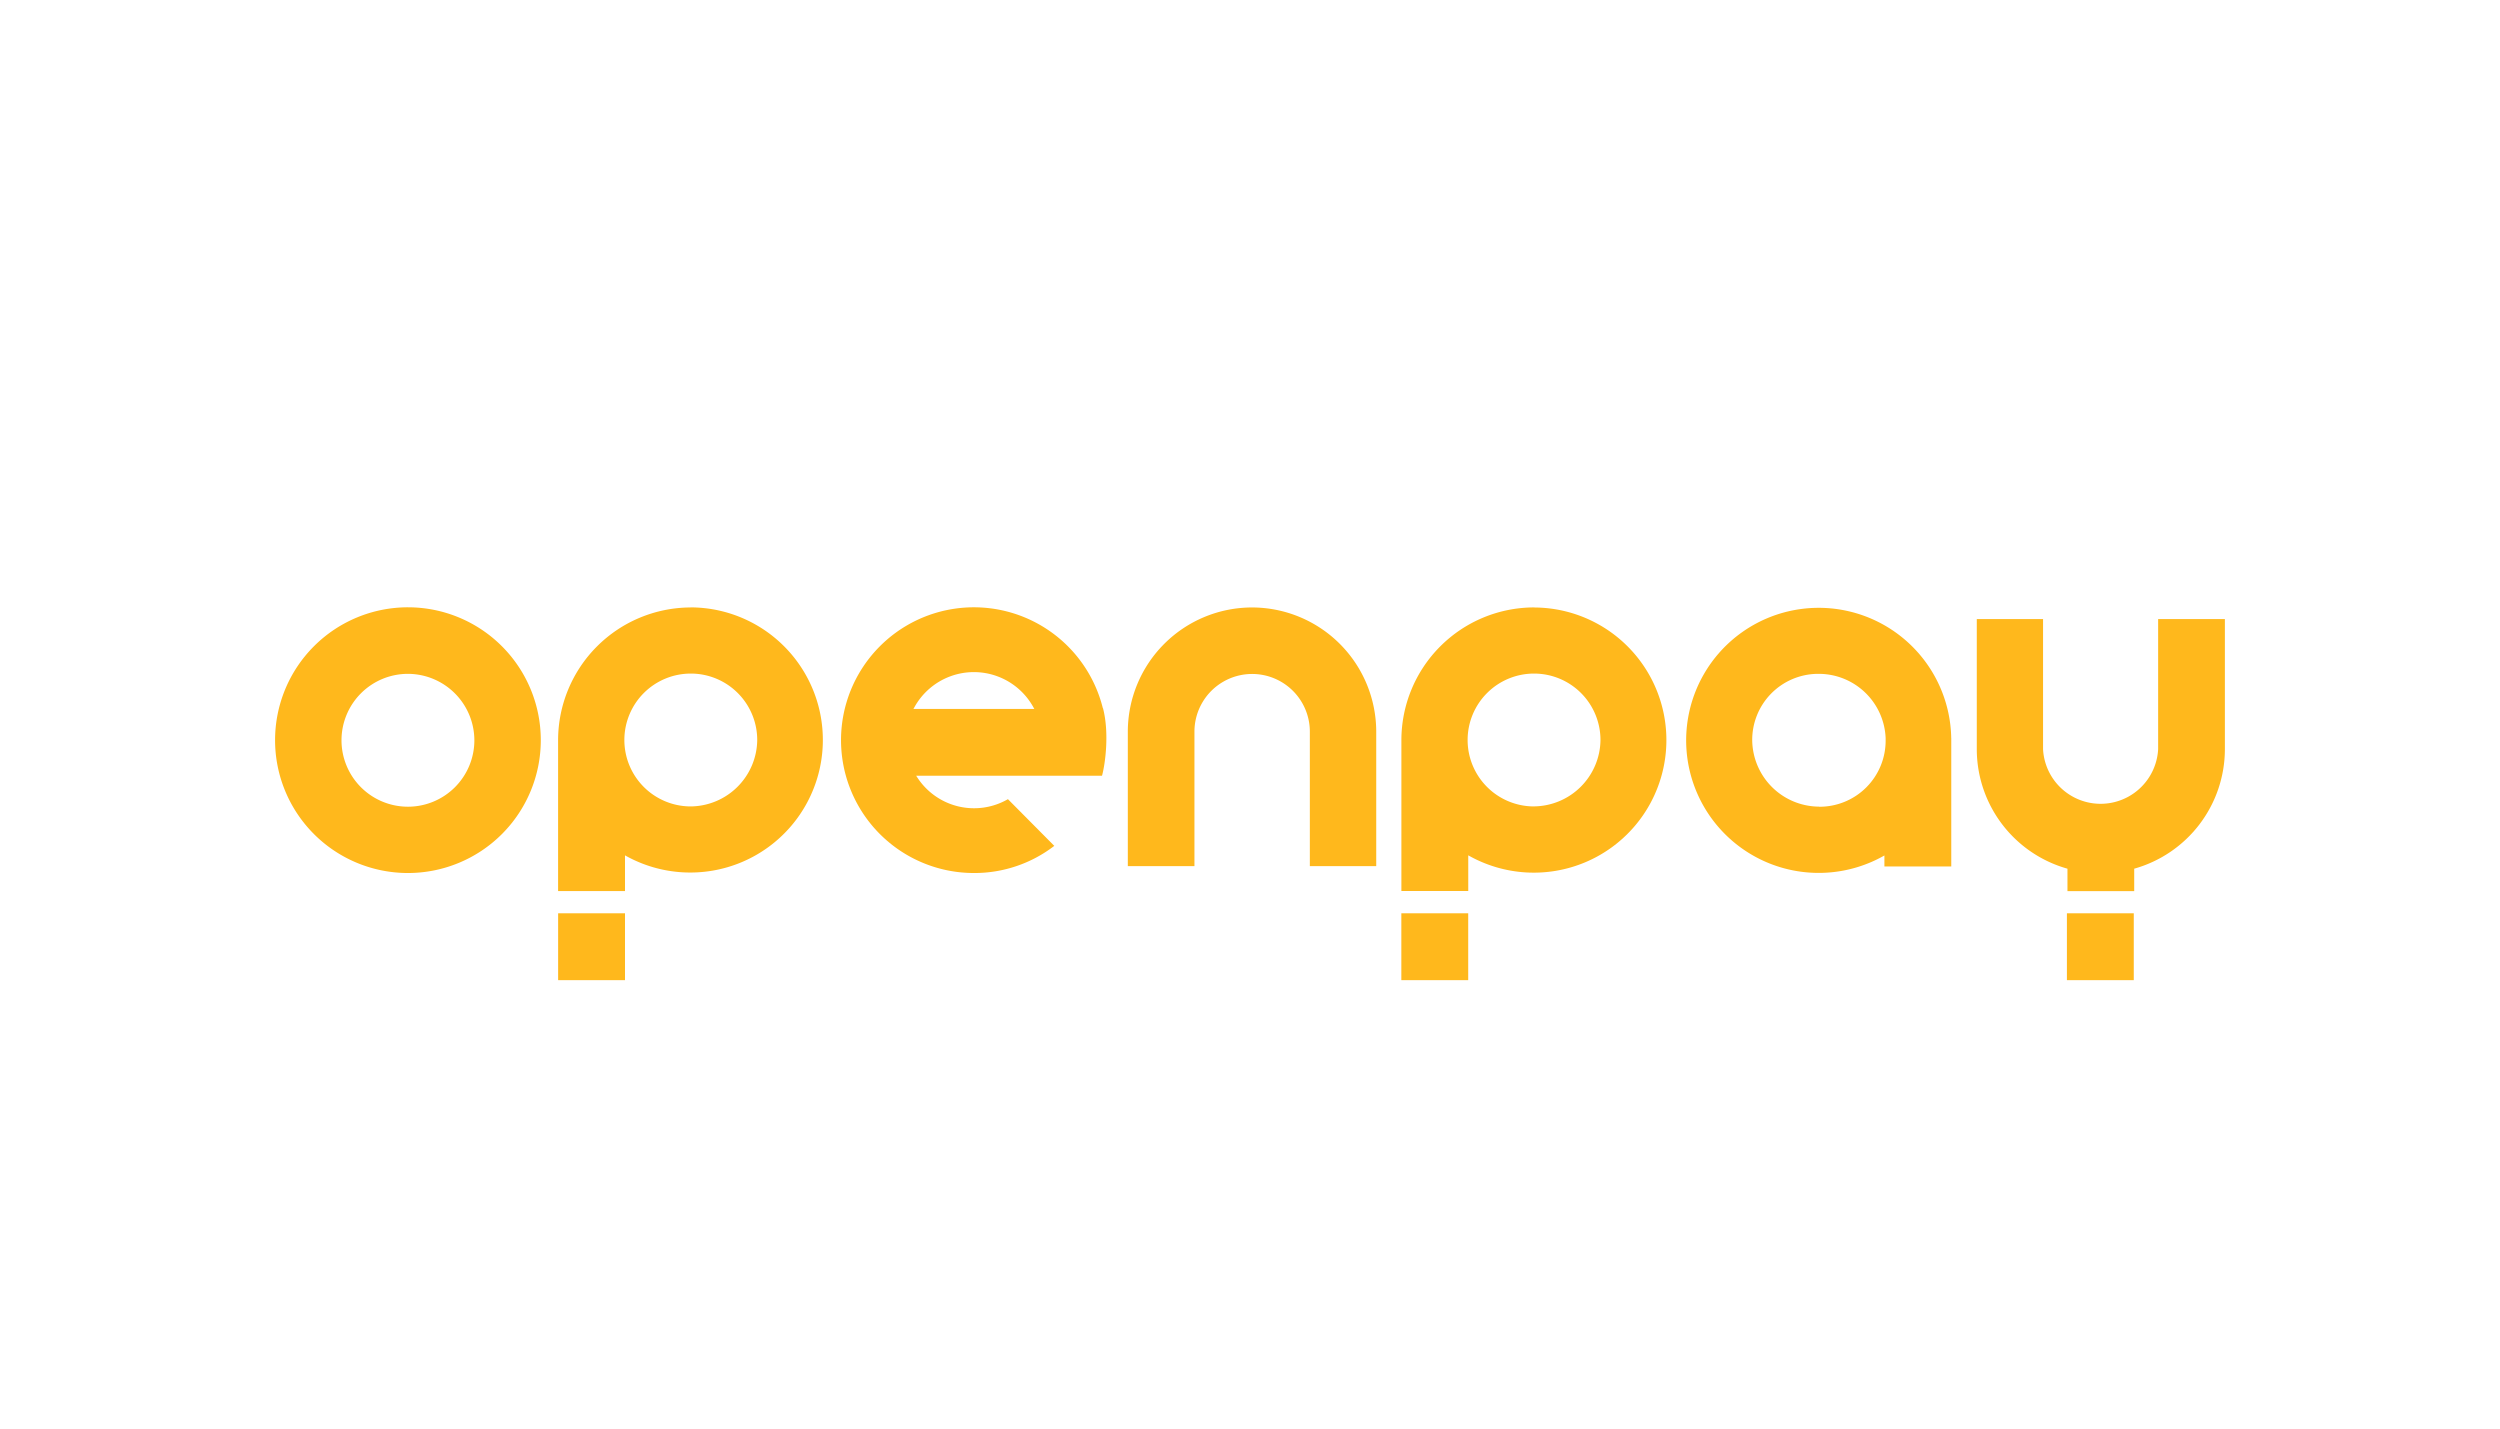 <svg id="Layer_1" data-name="Layer 1" xmlns="http://www.w3.org/2000/svg" viewBox="0 0 630 360"><defs><style>.cls-1{fill:#ffb81c;}</style></defs><title>977_dark</title><g id="custom-citadele-logo"><path class="cls-1" d="M560.67,156V188.8a31.32,31.32,0,0,1-22.85,30.11v5.65H521v-5.65a31.32,31.32,0,0,1-22.85-30.11V156h16.7V188.8a14.52,14.52,0,0,0,29,0V156Z"/><rect class="cls-1" x="520.86" y="230.15" width="16.85" height="16.85"/><path class="cls-1" d="M458.37,203.27a16.93,16.93,0,0,1-16.81-16.64A16.64,16.64,0,0,1,458,169.81h.33A16.87,16.87,0,0,1,475.18,186v.65a16.65,16.65,0,0,1-16.64,16.65h-.18m33.35-17.26a33.4,33.4,0,1,0-16.84,29.54v2.77h16.85V186"/><rect class="cls-1" x="140.65" y="230.15" width="16.85" height="16.85"/><path class="cls-1" d="M174,203.22a16.74,16.74,0,1,1,16.82-16.65h0A16.93,16.93,0,0,1,174,203.22m0-50.14a33.49,33.49,0,0,0-33.36,33.41v38.06H157.5v-9A33.41,33.41,0,1,0,174,153.06"/><rect class="cls-1" x="353.14" y="230.15" width="16.85" height="16.85"/><path class="cls-1" d="M386.5,203.22a16.74,16.74,0,1,1,16.82-16.66h0a16.93,16.93,0,0,1-16.82,16.65m0-50.14a33.48,33.48,0,0,0-33.35,33.41v38.06H370v-9a33.41,33.41,0,1,0,16.51-62.45"/><path class="cls-1" d="M119.54,186.55a16.74,16.74,0,1,1-16.73-16.74h0a16.78,16.78,0,0,1,16.73,16.74m16.74,0A33.48,33.48,0,1,0,102.81,220a33.48,33.48,0,0,0,33.47-33.48"/><path class="cls-1" d="M315.51,153.08a31.33,31.33,0,0,0-31.3,31.3v33.89H301V184.38a14.54,14.54,0,0,1,29.08,0v33.89h16.73V184.38a31.33,31.33,0,0,0-31.3-31.3"/><path class="cls-1" d="M230.18,178.65l.24-.41a17.12,17.12,0,0,1,30,0l.23.41Zm47.73-.21h0A33.48,33.48,0,1,0,245.44,220a33,33,0,0,0,20.24-6.84L254,201.39a17.06,17.06,0,0,1-22.84-5.47l-.29-.44h46.84c.8-2.88,1.88-10.75.25-17"/></g></svg>